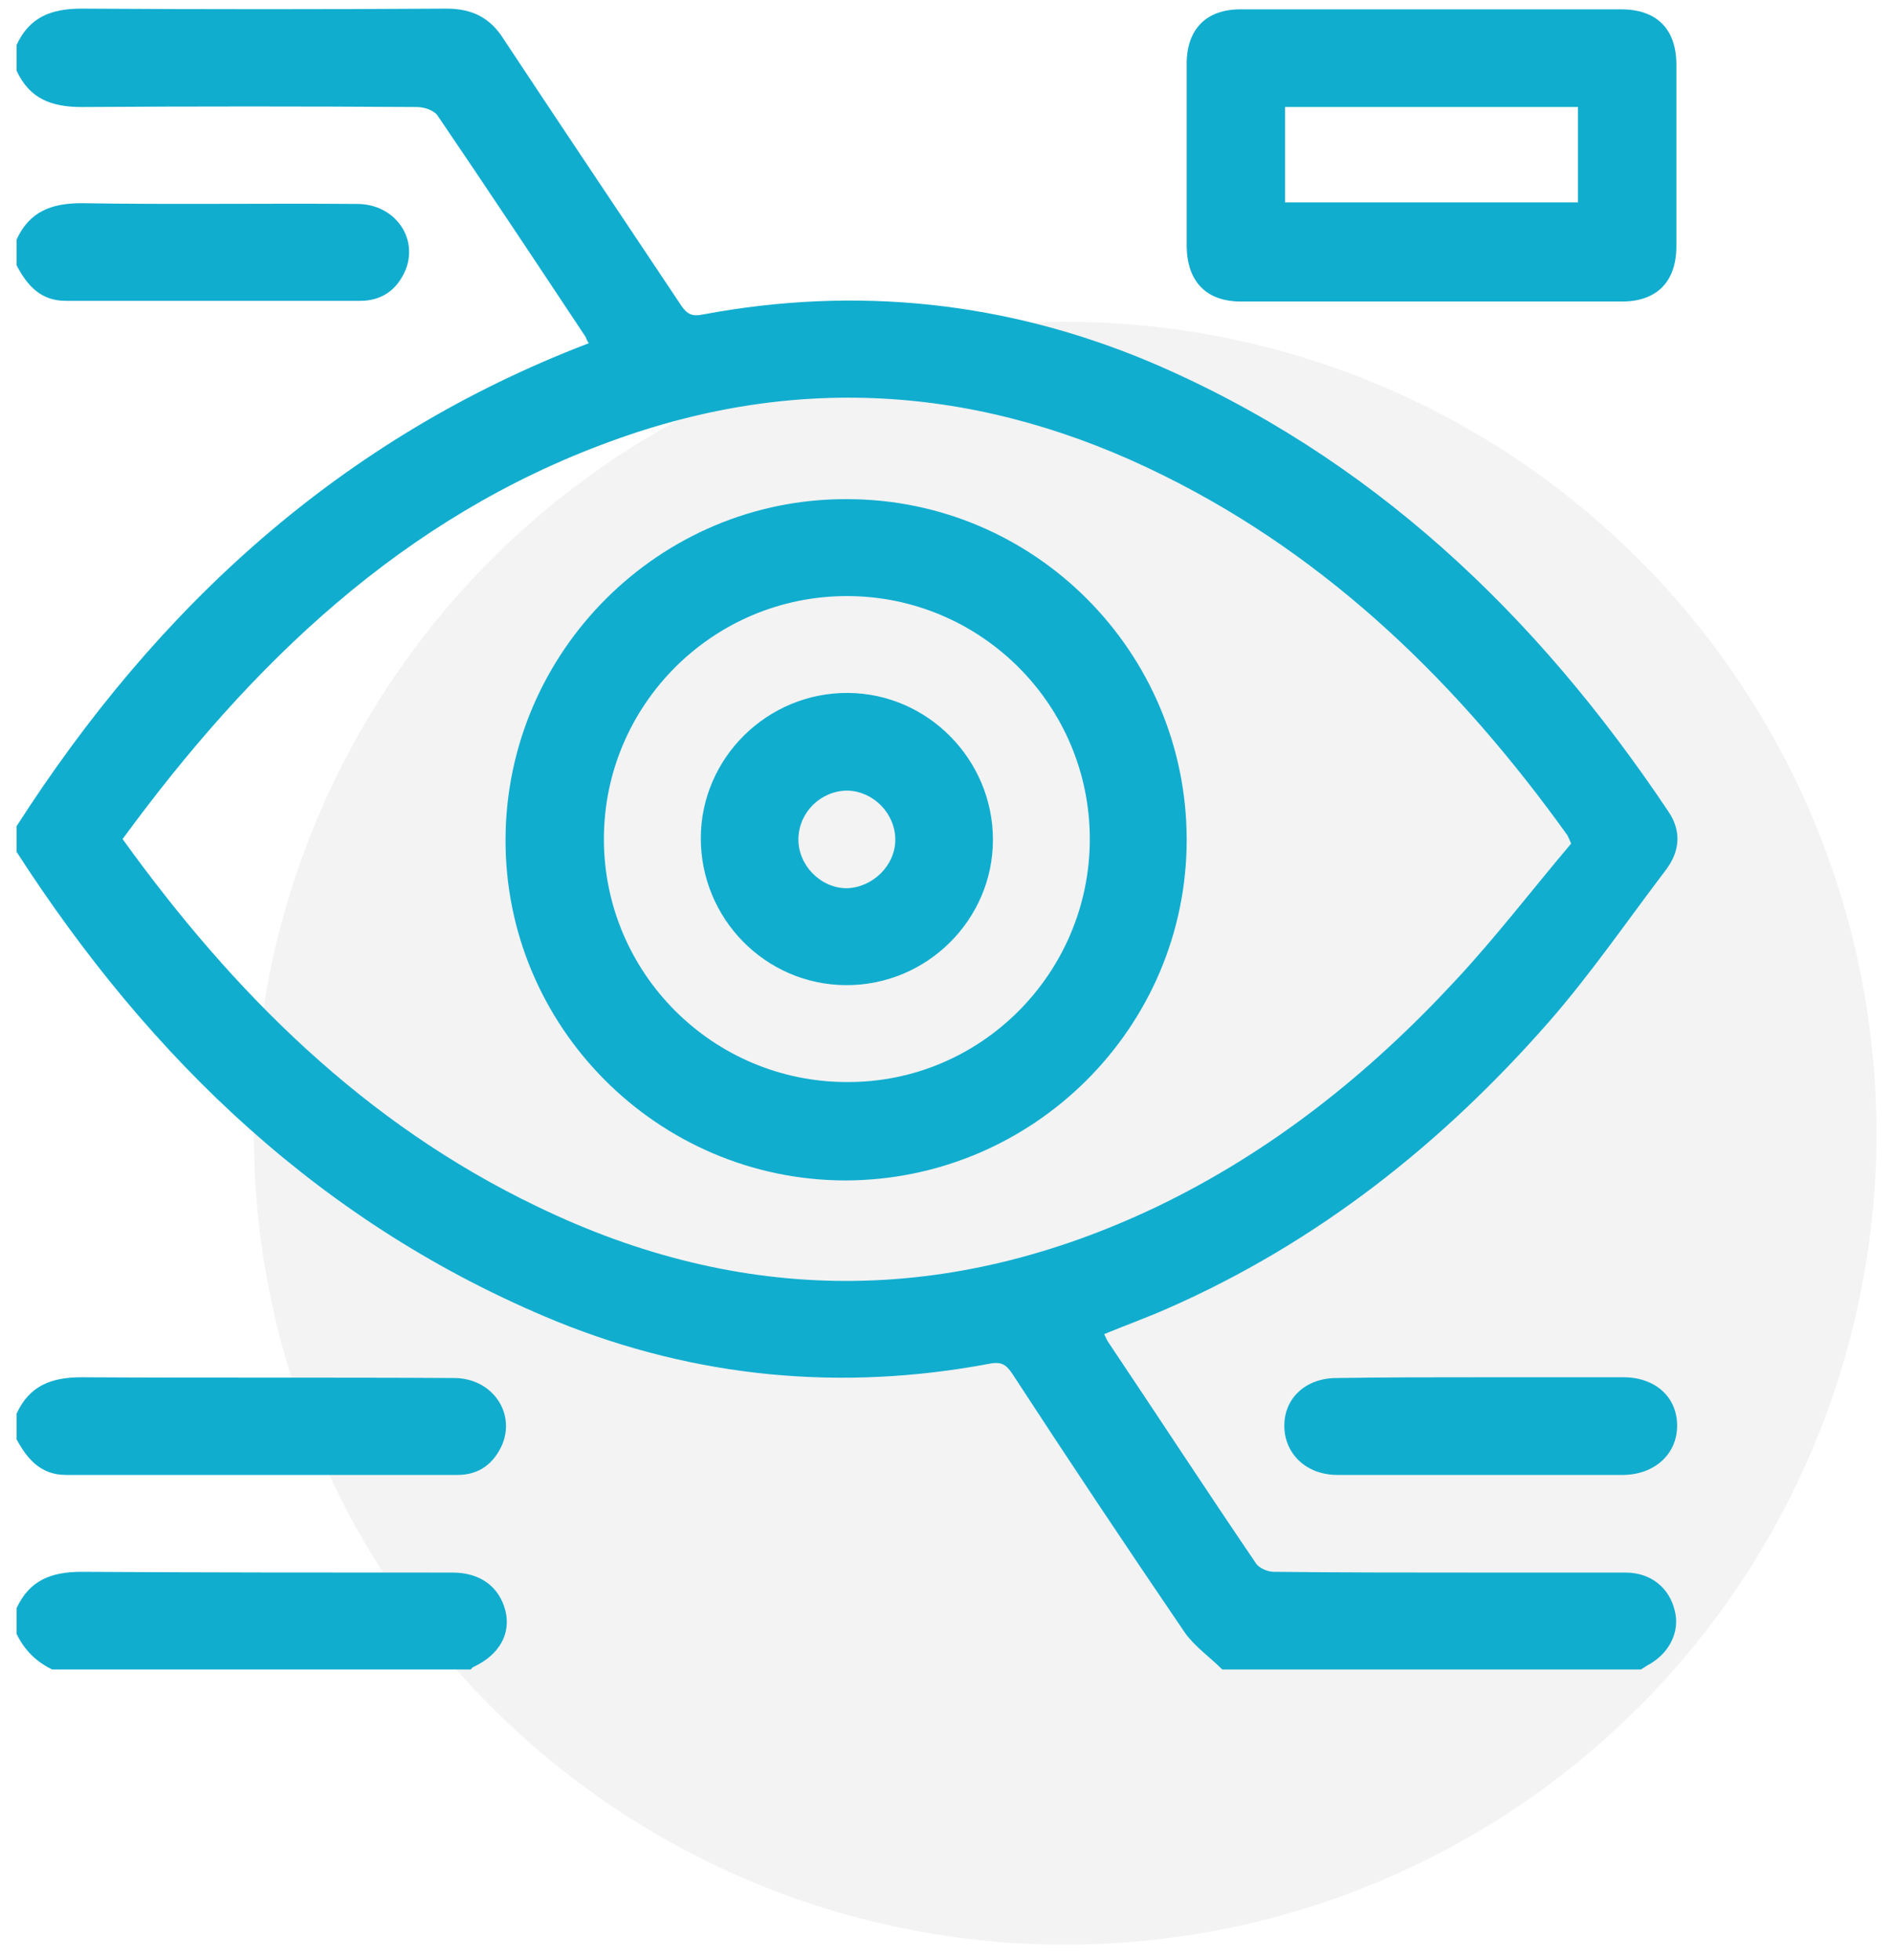 <svg width="57" height="59" viewBox="0 0 57 59" fill="none" xmlns="http://www.w3.org/2000/svg">
<circle opacity="0.2" cx="32.072" cy="34.116" r="24.429" fill="#C4C4C4"/>
<path d="M0.5 2.128C0.5 1.878 0.5 1.604 0.5 1.354C0.887 0.51 1.548 0.26 2.46 0.26C6.129 0.283 9.775 0.283 13.444 0.26C14.219 0.26 14.766 0.533 15.176 1.194C16.954 3.883 18.732 6.527 20.509 9.193C20.691 9.467 20.851 9.535 21.17 9.467C25.796 8.601 30.309 9.079 34.639 10.902C41.27 13.728 46.261 18.491 50.227 24.417C50.637 25.009 50.591 25.624 50.158 26.194C48.996 27.721 47.902 29.316 46.649 30.752C43.435 34.421 39.675 37.407 35.163 39.389C34.547 39.663 33.909 39.891 33.248 40.164C33.294 40.255 33.317 40.324 33.362 40.392C34.844 42.602 36.302 44.836 37.806 47.047C37.897 47.206 38.171 47.32 38.353 47.32C40.427 47.343 42.524 47.343 44.597 47.343C46.056 47.343 47.492 47.343 48.95 47.343C49.702 47.343 50.272 47.798 50.432 48.505C50.591 49.143 50.249 49.804 49.588 50.146C49.52 50.191 49.452 50.237 49.406 50.26C45.213 50.26 41.02 50.26 36.804 50.26C36.439 49.895 35.983 49.576 35.687 49.166C33.932 46.591 32.2 43.993 30.491 41.372C30.309 41.098 30.172 40.984 29.807 41.053C25.34 41.896 20.965 41.486 16.749 39.777C9.753 36.905 4.557 31.937 0.5 25.647C0.5 25.396 0.5 25.123 0.5 24.872C4.739 18.263 10.277 13.181 17.729 10.333C17.683 10.264 17.66 10.219 17.638 10.15C16.156 7.917 14.675 5.684 13.171 3.473C13.057 3.314 12.761 3.222 12.556 3.222C9.183 3.2 5.833 3.2 2.46 3.222C1.548 3.222 0.887 2.972 0.5 2.128ZM3.691 25.26C7.041 29.909 10.983 33.829 16.156 36.313C22.355 39.321 28.599 39.298 34.821 36.335C38.285 34.672 41.225 32.325 43.823 29.521C45.053 28.2 46.17 26.741 47.309 25.396C47.241 25.237 47.218 25.191 47.196 25.146C43.959 20.634 40.062 16.805 35.049 14.321C29.648 11.632 24.064 11.199 18.367 13.295C12.123 15.574 7.565 19.973 3.691 25.26Z" fill="#11ADCF"/>
<path d="M0.5 42.557C0.887 41.714 1.548 41.463 2.46 41.463C6.197 41.486 9.935 41.463 13.672 41.486C14.789 41.486 15.518 42.488 15.131 43.468C14.88 44.061 14.424 44.403 13.786 44.403C9.844 44.403 5.924 44.403 1.981 44.403C1.229 44.403 0.819 43.924 0.5 43.332C0.5 43.058 0.5 42.807 0.5 42.557Z" fill="#11ADCF"/>
<path d="M0.5 48.414C0.887 47.571 1.548 47.32 2.46 47.32C6.175 47.343 9.889 47.343 13.627 47.343C14.47 47.343 15.04 47.776 15.222 48.505C15.382 49.189 15.04 49.804 14.288 50.169C14.219 50.192 14.196 50.237 14.174 50.26C9.98 50.26 5.787 50.26 1.571 50.26C1.093 50.032 0.728 49.668 0.5 49.189C0.5 48.916 0.5 48.665 0.5 48.414Z" fill="#11ADCF"/>
<path d="M0.5 7.211C0.887 6.368 1.548 6.117 2.46 6.117C5.217 6.163 7.975 6.117 10.755 6.14C11.872 6.14 12.601 7.143 12.214 8.123C11.963 8.715 11.507 9.057 10.846 9.057C7.884 9.057 4.921 9.057 1.981 9.057C1.229 9.057 0.819 8.601 0.5 7.986C0.5 7.735 0.5 7.462 0.5 7.211Z" fill="#11ADCF"/>
<path d="M43.116 0.281C45.008 0.281 46.922 0.281 48.814 0.281C49.885 0.281 50.477 0.874 50.477 1.945C50.477 3.768 50.477 5.591 50.477 7.414C50.477 8.485 49.885 9.078 48.836 9.078C45.008 9.078 41.202 9.078 37.373 9.078C36.325 9.078 35.755 8.485 35.732 7.437C35.732 5.591 35.732 3.768 35.732 1.922C35.732 0.874 36.325 0.281 37.35 0.281C39.288 0.281 41.202 0.281 43.116 0.281ZM38.695 3.221C38.695 4.224 38.695 5.158 38.695 6.093C41.658 6.093 44.575 6.093 47.515 6.093C47.515 5.113 47.515 4.155 47.515 3.221C44.575 3.221 41.635 3.221 38.695 3.221Z" fill="#11ADCF"/>
<path d="M44.643 41.463C46.056 41.463 47.469 41.463 48.882 41.463C49.839 41.463 50.5 42.055 50.5 42.921C50.5 43.765 49.839 44.38 48.904 44.403C46.033 44.403 43.161 44.403 40.267 44.403C39.333 44.403 38.672 43.765 38.672 42.921C38.672 42.078 39.333 41.486 40.244 41.486C41.703 41.463 43.161 41.463 44.643 41.463Z" fill="#11ADCF"/>
<path d="M25.5 15.027C31.152 15.027 35.732 19.631 35.732 25.283C35.732 30.934 31.106 35.538 25.431 35.538C19.802 35.515 15.199 30.912 15.222 25.26C15.245 19.608 19.871 15.005 25.5 15.027ZM32.815 25.26C32.815 21.226 29.534 17.945 25.5 17.945C21.466 17.945 18.184 21.226 18.184 25.26C18.184 29.294 21.466 32.575 25.5 32.575C29.534 32.598 32.815 29.294 32.815 25.26Z" fill="#11ADCF"/>
<path d="M21.102 25.237C21.102 22.821 23.107 20.839 25.546 20.861C27.938 20.884 29.898 22.867 29.898 25.283C29.898 27.698 27.893 29.681 25.454 29.658C23.039 29.636 21.102 27.653 21.102 25.237ZM26.958 25.283C26.958 24.485 26.298 23.824 25.523 23.801C24.725 23.801 24.064 24.439 24.041 25.237C24.019 26.035 24.702 26.741 25.5 26.741C26.275 26.718 26.958 26.058 26.958 25.283Z" fill="#11ADCF"/>
</svg>
